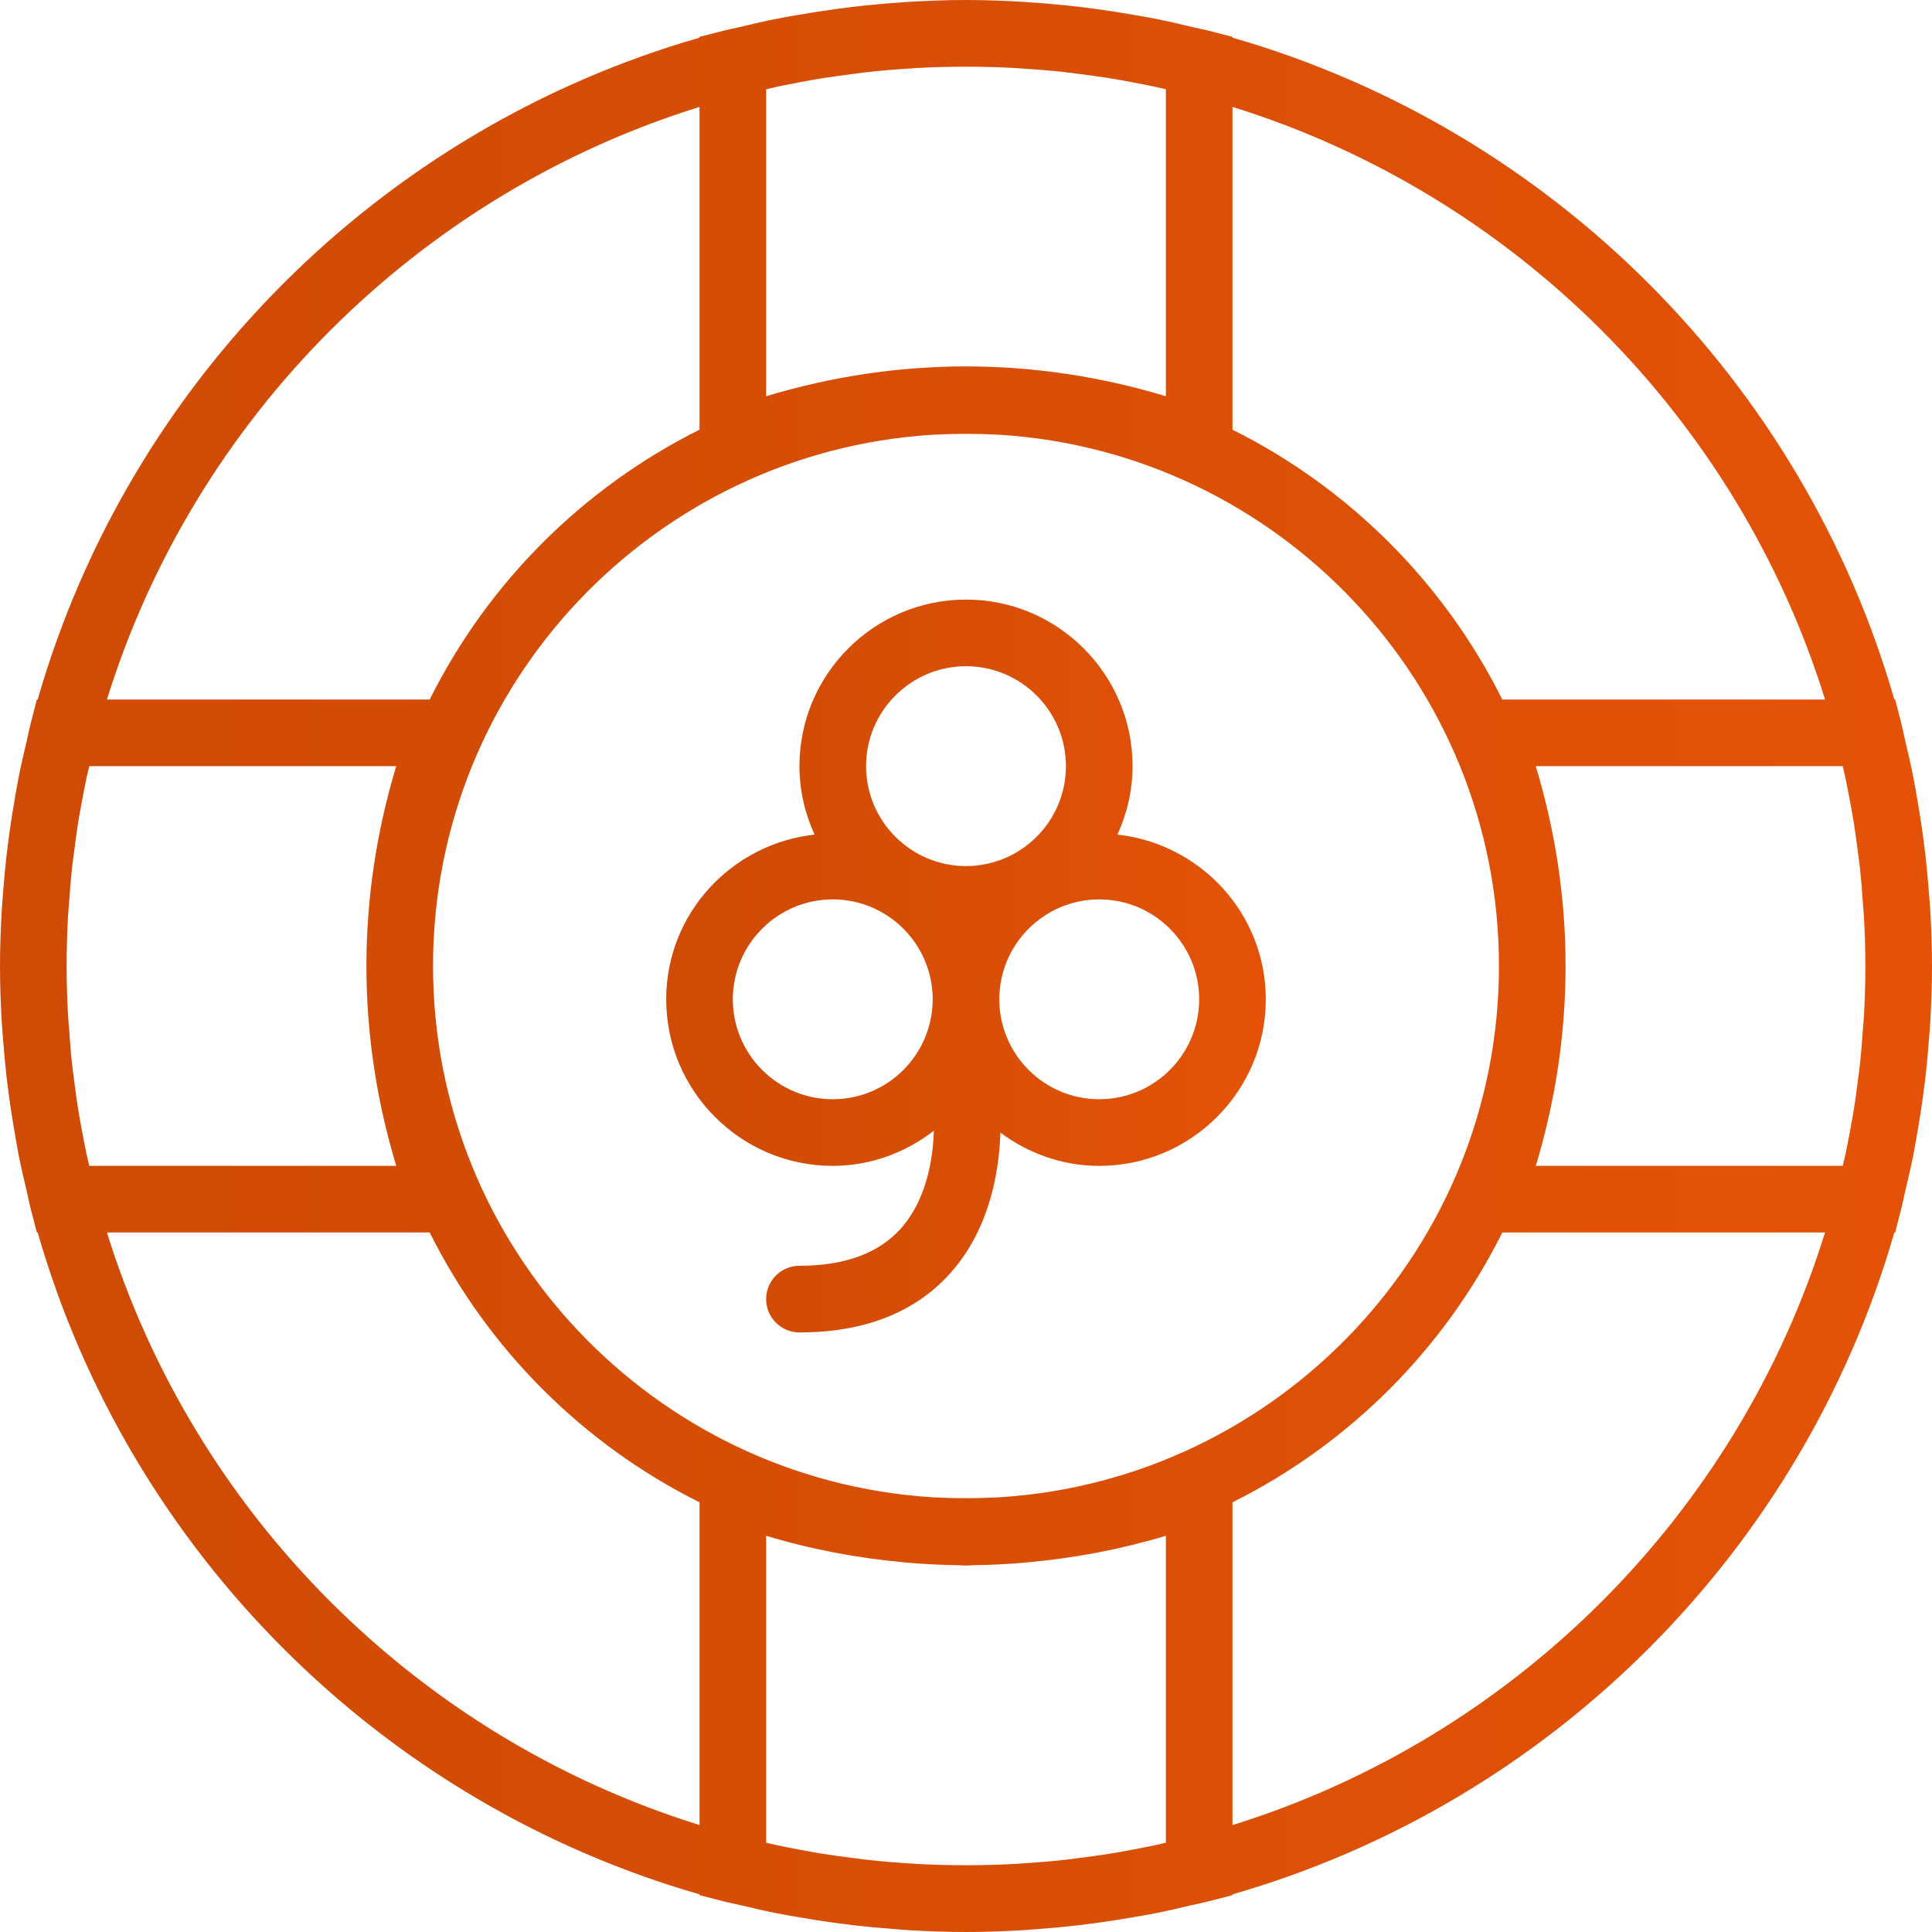 <?xml version="1.0" encoding="UTF-8"?>
<svg xmlns="http://www.w3.org/2000/svg" xmlns:xlink="http://www.w3.org/1999/xlink" width="100px" height="100px" viewBox="0 0 100 100" version="1.1">
  <!-- Generator: Sketch 60.1 (88133) - https://sketch.com -->
  <title>icon-seka</title>
  <desc>Created with Sketch.</desc>
  <defs>
    <linearGradient x1="9.966%" y1="0%" x2="97.743%" y2="0%" id="linearGradient-1">
      <stop stop-color="#D04B06" offset="0%"></stop>
      <stop stop-color="#E35207" offset="100%"></stop>
    </linearGradient>
    <linearGradient x1="9.966%" y1="0%" x2="97.743%" y2="0%" id="linearGradient-2">
      <stop stop-color="#D04B06" offset="0%"></stop>
      <stop stop-color="#E35207" offset="100%"></stop>
    </linearGradient>
  </defs>
  <g id="Export" stroke="none" stroke-width="1" fill="none" fill-rule="evenodd">
    <g id="New-Web-Export" transform="translate(-1003, -1487)" fill-rule="nonzero">
      <g id="icon-seka" transform="translate(1003, 1487)">
        <path d="M99.034,59.776 C99.107,59.414 99.166,59.05 99.229,58.688 C99.336,58.081 99.434,57.472 99.519,56.859 C99.567,56.509 99.612,56.159 99.653,55.809 C99.731,55.147 99.791,54.479 99.841,53.81 C99.864,53.51 99.893,53.212 99.91,52.912 C99.964,51.947 100,50.978 100,50 C100,49.022 99.964,48.053 99.909,47.091 C99.891,46.791 99.862,46.493 99.84,46.193 C99.788,45.522 99.728,44.857 99.652,44.195 C99.61,43.843 99.566,43.495 99.517,43.145 C99.433,42.531 99.334,41.922 99.228,41.316 C99.164,40.952 99.103,40.588 99.033,40.228 C98.907,39.593 98.762,38.967 98.612,38.341 C98.547,38.064 98.497,37.781 98.426,37.505 L98.093,36.207 L98.05,36.207 C93.307,19.71 80.29,6.693 63.793,1.95 L63.793,1.907 L62.498,1.574 C62.24,1.509 61.978,1.462 61.717,1.4 C61.062,1.241 60.405,1.091 59.74,0.959 C59.426,0.897 59.112,0.845 58.797,0.79 C58.105,0.666 57.41,0.557 56.709,0.462 C56.459,0.429 56.207,0.397 55.957,0.366 C55.109,0.264 54.253,0.184 53.393,0.126 C53.286,0.119 53.179,0.109 53.072,0.102 C52.055,0.041 51.033,0 50,0 C48.967,0 47.945,0.041 46.928,0.103 C46.821,0.11 46.714,0.121 46.607,0.128 C45.747,0.186 44.891,0.266 44.043,0.367 C43.791,0.397 43.541,0.429 43.291,0.464 C42.591,0.559 41.895,0.669 41.203,0.791 C40.888,0.847 40.574,0.898 40.26,0.96 C39.595,1.091 38.938,1.243 38.283,1.402 C38.024,1.464 37.76,1.509 37.502,1.576 L36.207,1.907 L36.207,1.95 C19.71,6.693 6.693,19.71 1.95,36.207 L1.907,36.207 L1.574,37.502 C1.503,37.778 1.453,38.059 1.388,38.334 C1.238,38.962 1.091,39.59 0.966,40.226 C0.895,40.586 0.834,40.947 0.772,41.309 C0.666,41.917 0.567,42.528 0.483,43.143 C0.434,43.493 0.39,43.841 0.348,44.193 C0.271,44.857 0.21,45.526 0.16,46.198 C0.138,46.497 0.11,46.791 0.093,47.09 C0.036,48.053 0,49.022 0,50 C0,50.978 0.036,51.947 0.091,52.912 C0.109,53.21 0.136,53.507 0.159,53.803 C0.209,54.476 0.271,55.143 0.347,55.809 C0.388,56.159 0.433,56.509 0.481,56.859 C0.566,57.474 0.664,58.084 0.771,58.693 C0.834,59.055 0.893,59.416 0.964,59.776 C1.09,60.412 1.236,61.04 1.386,61.667 C1.452,61.945 1.502,62.224 1.572,62.5 L1.907,63.793 L1.95,63.793 C6.693,80.29 19.71,93.307 36.207,98.05 L36.207,98.093 L37.502,98.426 C37.778,98.497 38.059,98.547 38.334,98.612 C38.962,98.762 39.59,98.909 40.226,99.034 C40.584,99.105 40.947,99.166 41.309,99.228 C41.917,99.334 42.528,99.433 43.143,99.517 C43.493,99.566 43.841,99.61 44.193,99.652 C44.857,99.729 45.526,99.79 46.198,99.841 C46.495,99.864 46.791,99.891 47.09,99.909 C48.053,99.964 49.022,100 50,100 C50.978,100 51.947,99.964 52.912,99.909 C53.21,99.891 53.507,99.864 53.803,99.841 C54.476,99.791 55.143,99.729 55.809,99.652 C56.159,99.61 56.509,99.566 56.859,99.517 C57.474,99.433 58.084,99.334 58.693,99.228 C59.055,99.164 59.416,99.105 59.776,99.034 C60.412,98.909 61.04,98.762 61.667,98.612 C61.943,98.547 62.224,98.497 62.5,98.426 L63.793,98.093 L63.793,98.05 C80.29,93.307 93.307,80.29 98.05,63.793 L98.093,63.793 L98.426,62.498 C98.497,62.222 98.547,61.94 98.612,61.662 C98.762,61.036 98.907,60.41 99.034,59.776 Z M96.483,52.507 C96.467,52.786 96.44,53.06 96.419,53.338 C96.379,53.886 96.34,54.434 96.283,54.981 C96.245,55.338 96.193,55.69 96.148,56.043 C96.09,56.497 96.031,56.952 95.959,57.403 C95.893,57.814 95.816,58.221 95.74,58.628 C95.669,59.009 95.595,59.388 95.516,59.766 C95.474,59.959 95.426,60.15 95.381,60.343 L79.493,60.343 C80.516,56.953 81.034,53.484 81.034,50 C81.034,46.516 80.516,43.047 79.49,39.655 L95.378,39.655 C95.422,39.848 95.469,40.038 95.512,40.233 C95.593,40.61 95.666,40.991 95.736,41.371 C95.812,41.778 95.89,42.184 95.955,42.595 C96.028,43.047 96.086,43.502 96.145,43.955 C96.191,44.309 96.241,44.662 96.279,45.017 C96.338,45.564 96.378,46.112 96.416,46.66 C96.434,46.938 96.464,47.214 96.479,47.491 C96.526,48.326 96.552,49.162 96.552,50 C96.552,50.838 96.526,51.674 96.483,52.507 Z M94.466,36.207 L77.759,36.207 C74.745,30.167 69.831,25.253 63.793,22.241 L63.793,5.534 C78.388,10.072 89.928,21.612 94.466,36.207 Z M51.766,77.497 C50.59,77.562 49.412,77.562 48.234,77.497 C33.847,76.579 22.414,64.616 22.414,50 C22.414,35.381 33.853,23.414 48.247,22.503 C49.416,22.44 50.584,22.44 51.753,22.503 C66.147,23.414 77.586,35.381 77.586,50 C77.586,64.616 66.153,76.579 51.766,77.497 Z M60.345,79.49 L60.345,95.378 C60.155,95.421 59.966,95.469 59.774,95.51 C59.381,95.595 58.986,95.669 58.591,95.743 C58.207,95.816 57.821,95.888 57.433,95.95 C56.912,96.033 56.391,96.102 55.869,96.167 C55.591,96.202 55.317,96.243 55.038,96.272 C54.297,96.352 53.553,96.412 52.809,96.457 C52.733,96.462 52.659,96.471 52.583,96.474 C50.862,96.567 49.136,96.567 47.416,96.474 C47.34,96.471 47.266,96.462 47.19,96.457 C46.445,96.412 45.702,96.352 44.96,96.272 C44.683,96.243 44.407,96.202 44.129,96.167 C43.607,96.102 43.084,96.033 42.566,95.95 C42.178,95.888 41.793,95.816 41.407,95.743 C41.012,95.669 40.617,95.595 40.224,95.51 C40.034,95.469 39.845,95.422 39.655,95.379 L39.655,79.491 C41.984,80.197 44.357,80.64 46.74,80.86 C46.791,80.866 46.843,80.872 46.897,80.878 C47.788,80.955 48.679,81.002 49.572,81.014 C49.716,81.016 49.855,81.034 50,81.034 C50.145,81.034 50.284,81.016 50.428,81.012 C51.321,81.002 52.212,80.955 53.103,80.876 C53.155,80.871 53.207,80.864 53.26,80.859 C55.643,80.64 58.016,80.195 60.345,79.49 Z M39.655,20.51 L39.655,4.621 C39.847,4.578 40.034,4.529 40.226,4.488 C40.617,4.405 41.01,4.329 41.403,4.255 C41.79,4.183 42.178,4.11 42.567,4.047 C43.086,3.966 43.607,3.897 44.128,3.831 C44.405,3.797 44.681,3.755 44.96,3.724 C45.697,3.645 46.434,3.584 47.174,3.541 C47.255,3.536 47.336,3.528 47.417,3.522 C49.136,3.429 50.862,3.429 52.581,3.522 C52.662,3.528 52.743,3.536 52.824,3.541 C53.564,3.586 54.302,3.647 55.038,3.724 C55.317,3.755 55.593,3.795 55.871,3.831 C56.393,3.897 56.914,3.966 57.433,4.048 C57.822,4.11 58.21,4.184 58.597,4.257 C58.99,4.329 59.383,4.405 59.774,4.49 C59.966,4.531 60.153,4.578 60.345,4.621 L60.345,20.509 C56.953,19.484 53.484,18.966 50,18.966 C46.516,18.966 43.047,19.484 39.655,20.51 Z M36.207,5.534 L36.207,22.241 C30.167,25.255 25.253,30.169 22.241,36.207 L5.534,36.207 C10.072,21.612 21.612,10.072 36.207,5.534 Z M20.51,60.345 L4.621,60.345 C4.576,60.152 4.529,59.962 4.486,59.767 C4.405,59.39 4.333,59.009 4.262,58.629 C4.186,58.222 4.109,57.816 4.043,57.405 C3.971,56.953 3.912,56.498 3.853,56.045 C3.807,55.691 3.757,55.338 3.719,54.983 C3.66,54.436 3.621,53.888 3.583,53.34 C3.564,53.062 3.534,52.786 3.519,52.509 C3.474,51.674 3.448,50.838 3.448,50 C3.448,49.162 3.474,48.326 3.517,47.493 C3.533,47.214 3.56,46.94 3.581,46.662 C3.621,46.114 3.66,45.566 3.717,45.019 C3.755,44.662 3.807,44.31 3.852,43.957 C3.91,43.503 3.969,43.048 4.041,42.597 C4.107,42.186 4.184,41.779 4.26,41.372 C4.331,40.991 4.405,40.612 4.484,40.234 C4.529,40.038 4.578,39.848 4.621,39.655 L20.509,39.655 C19.484,43.047 18.966,46.516 18.966,50 C18.966,53.484 19.484,56.953 20.51,60.345 Z M5.534,63.793 L22.241,63.793 C25.255,69.833 30.169,74.747 36.207,77.759 L36.207,94.464 C21.612,89.928 10.072,78.388 5.534,63.793 Z M63.793,94.466 L63.793,77.759 C69.833,74.745 74.747,69.831 77.759,63.793 L94.464,63.793 C89.928,78.388 78.388,89.928 63.793,94.466 Z" id="Shape" fill="url(#linearGradient-1)"></path>
        <path d="M57.838,43.198 C58.331,42.116 58.621,40.921 58.621,39.655 C58.621,34.902 54.753,31.034 50,31.034 C45.247,31.034 41.379,34.902 41.379,39.655 C41.379,40.921 41.669,42.116 42.162,43.198 C37.855,43.676 34.483,47.293 34.483,51.724 C34.483,56.478 38.35,60.345 43.103,60.345 C45.079,60.345 46.879,59.65 48.336,58.528 C48.293,59.916 47.986,62.045 46.653,63.56 C45.51,64.859 43.736,65.517 41.379,65.517 C40.426,65.517 39.655,66.288 39.655,67.241 C39.655,68.195 40.426,68.966 41.379,68.966 C44.784,68.966 47.436,67.907 49.26,65.817 C51.262,63.526 51.721,60.552 51.781,58.624 C53.216,59.691 54.974,60.345 56.897,60.345 C61.65,60.345 65.517,56.478 65.517,51.724 C65.517,47.293 62.145,43.676 57.838,43.198 Z M50,34.483 C52.852,34.483 55.172,36.803 55.172,39.655 C55.172,42.507 52.852,44.828 50,44.828 C47.148,44.828 44.828,42.507 44.828,39.655 C44.828,36.803 47.148,34.483 50,34.483 Z M43.103,56.897 C40.252,56.897 37.931,54.576 37.931,51.724 C37.931,48.872 40.252,46.552 43.103,46.552 C45.955,46.552 48.276,48.872 48.276,51.724 C48.276,54.576 45.955,56.897 43.103,56.897 Z M56.897,56.897 C54.045,56.897 51.724,54.576 51.724,51.724 C51.724,48.872 54.045,46.552 56.897,46.552 C59.748,46.552 62.069,48.872 62.069,51.724 C62.069,54.576 59.748,56.897 56.897,56.897 Z" id="Shape" fill="url(#linearGradient-2)"></path>
      </g>
    </g>
  </g>
</svg>
